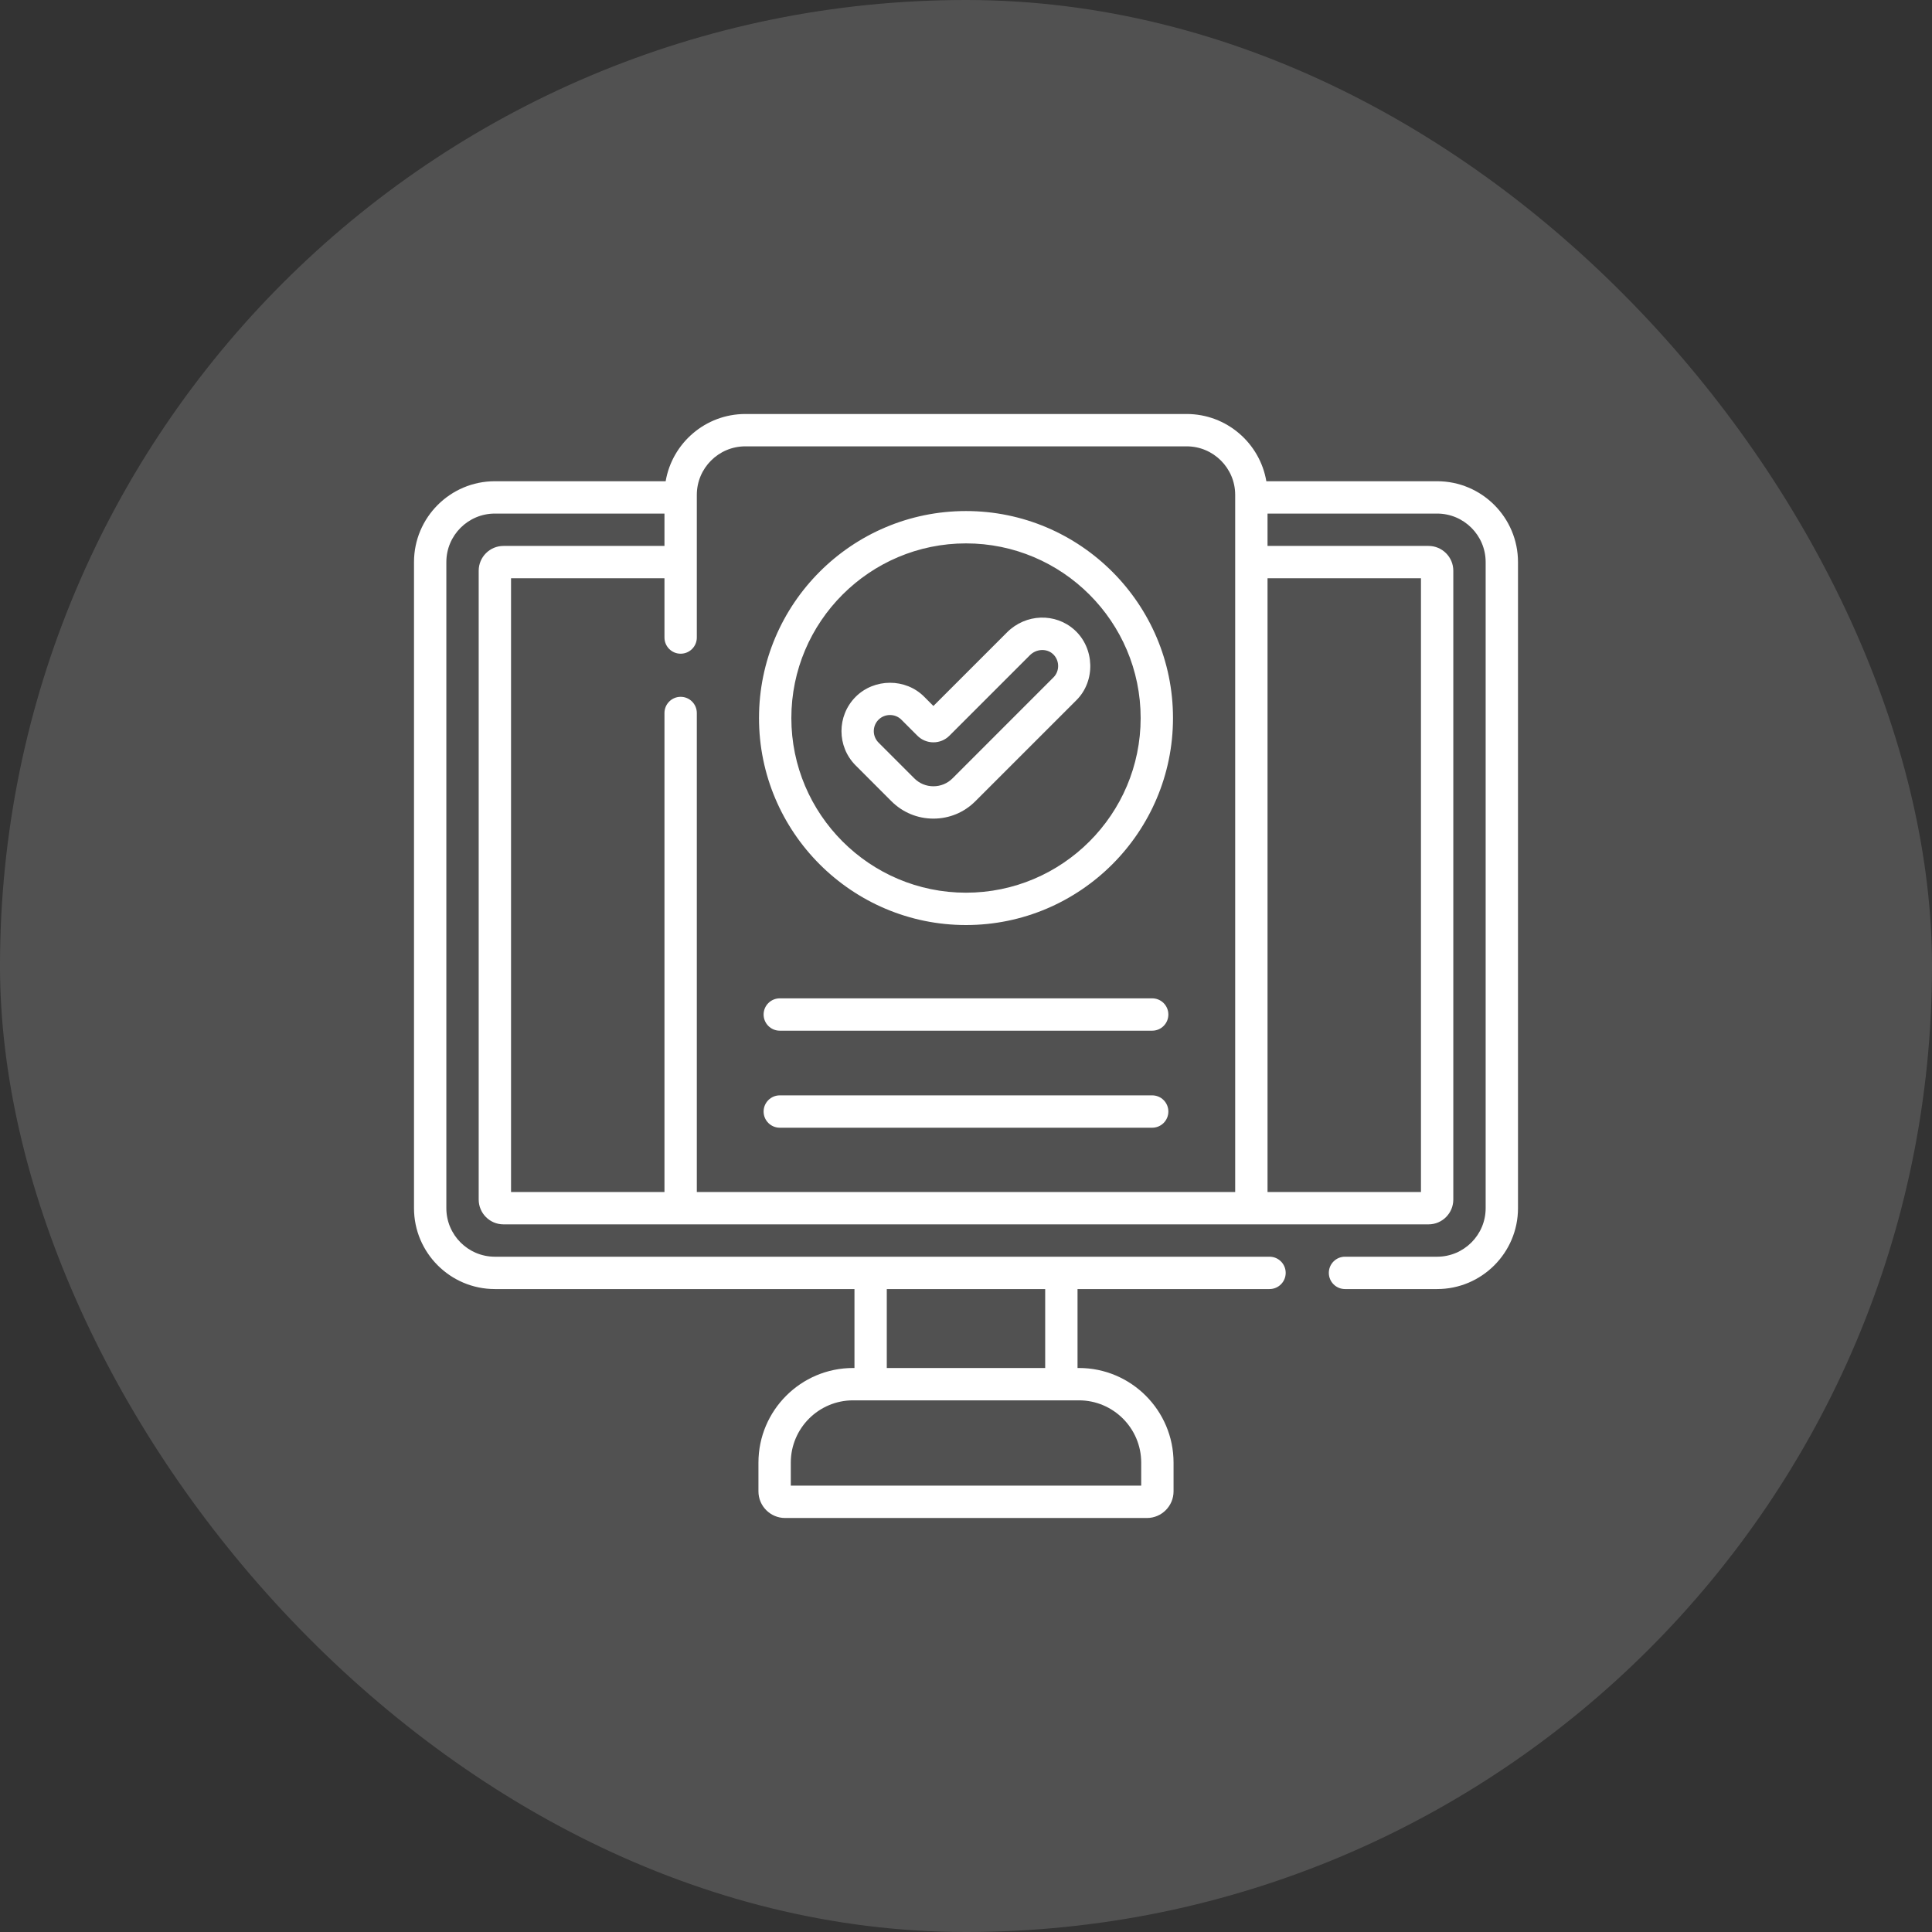 <svg xmlns="http://www.w3.org/2000/svg" width="70" height="70" viewBox="0 0 70 70" fill="none"><rect x="0" y="0" width="70" height="70" fill="#333333" stroke="none"/><rect width="70" height="70" rx="35" fill="white" fill-opacity="0.15"></rect><g clip-path="url(#clip0_10580_11215)"><path d="M52.07 17.436H45.882C45.647 16.055 44.442 15 42.995 15H27.005C25.558 15 24.353 16.055 24.118 17.436H17.93C16.314 17.436 15 18.75 15 20.366V43.775C15 45.39 16.314 46.705 17.93 46.705H30.959V49.565H30.908C29.018 49.565 27.48 51.103 27.48 52.993V54.035C27.48 54.567 27.913 55 28.445 55H41.555C42.087 55 42.52 54.567 42.52 54.035V52.993C42.52 51.103 40.982 49.565 39.092 49.565H39.041V46.705H45.997C46.321 46.705 46.583 46.442 46.583 46.119C46.583 45.795 46.321 45.533 45.997 45.533H17.93C16.96 45.533 16.172 44.744 16.172 43.775V20.366C16.172 19.396 16.96 18.608 17.93 18.608H24.075V19.78H18.242C17.747 19.78 17.344 20.183 17.344 20.678V43.462C17.344 43.958 17.747 44.361 18.242 44.361H51.758C52.253 44.361 52.656 43.958 52.656 43.462V20.678C52.656 20.183 52.253 19.78 51.758 19.78H45.925V18.608H52.07C53.039 18.608 53.828 19.396 53.828 20.366V43.775C53.828 44.744 53.039 45.533 52.07 45.533H48.732C48.408 45.533 48.146 45.795 48.146 46.119C48.146 46.442 48.408 46.705 48.732 46.705H52.07C53.686 46.705 55 45.39 55 43.775V20.366C55 18.75 53.686 17.436 52.07 17.436ZM32.13 46.705H37.869V49.565H32.13V46.705ZM31.544 50.737C31.546 50.737 31.547 50.737 31.547 50.737H38.452C38.453 50.737 38.454 50.737 38.455 50.737C38.456 50.737 38.457 50.737 38.459 50.737H39.092C40.336 50.737 41.348 51.749 41.348 52.993V53.828H28.652V52.993C28.652 51.749 29.664 50.737 30.908 50.737H31.541C31.542 50.737 31.543 50.737 31.544 50.737ZM44.753 43.189H25.247V25.834C25.247 25.51 24.985 25.247 24.661 25.247C24.338 25.247 24.075 25.51 24.075 25.834V43.189H18.516V20.951H24.075V23.099C24.075 23.423 24.338 23.685 24.661 23.685C24.985 23.685 25.247 23.423 25.247 23.099V17.93C25.247 16.96 26.036 16.172 27.005 16.172H42.995C43.964 16.172 44.753 16.96 44.753 17.93V43.189ZM51.484 20.951V43.189H45.925V20.951H51.484ZM41.746 39.687H28.253C27.93 39.687 27.667 39.95 27.667 40.273C27.667 40.597 27.93 40.859 28.253 40.859H41.746C42.07 40.859 42.332 40.597 42.332 40.273C42.332 39.95 42.07 39.687 41.746 39.687ZM41.746 36.172H28.253C27.93 36.172 27.667 36.434 27.667 36.758C27.667 37.081 27.93 37.344 28.253 37.344H41.746C42.07 37.344 42.332 37.081 42.332 36.758C42.332 36.434 42.07 36.172 41.746 36.172ZM38.937 22.828C38.242 22.196 37.166 22.232 36.488 22.91L33.819 25.579L33.488 25.247C32.814 24.566 31.678 24.571 31.002 25.247C30.317 25.933 30.317 27.048 31.002 27.733L32.3 29.032C32.706 29.437 33.245 29.66 33.819 29.66C34.394 29.66 34.933 29.437 35.338 29.031L38.998 25.372C39.7 24.676 39.662 23.488 38.937 22.828ZM38.169 24.543L34.51 28.203C34.326 28.387 34.081 28.488 33.819 28.488C33.558 28.488 33.313 28.387 33.129 28.203L31.831 26.905C31.602 26.676 31.602 26.305 31.831 26.076C32.056 25.851 32.435 25.849 32.659 26.076L33.239 26.656C33.394 26.811 33.6 26.896 33.819 26.896C34.038 26.896 34.244 26.811 34.399 26.656L37.317 23.738C37.548 23.507 37.921 23.488 38.148 23.695C38.392 23.916 38.404 24.311 38.169 24.543ZM35 18.516C30.864 18.516 27.5 21.88 27.5 26.016C27.5 30.151 30.864 33.516 35 33.516C39.135 33.516 42.5 30.151 42.5 26.016C42.5 21.88 39.135 18.516 35 18.516ZM35 32.344C31.511 32.344 28.672 29.505 28.672 26.016C28.672 22.526 31.511 19.688 35 19.688C38.489 19.688 41.328 22.526 41.328 26.016C41.328 29.505 38.489 32.344 35 32.344Z" fill="white"></path></g><defs><clipPath id="clip0_10580_11215"><rect width="40" height="40" fill="white" transform="translate(15 15)"></rect></clipPath></defs></svg>